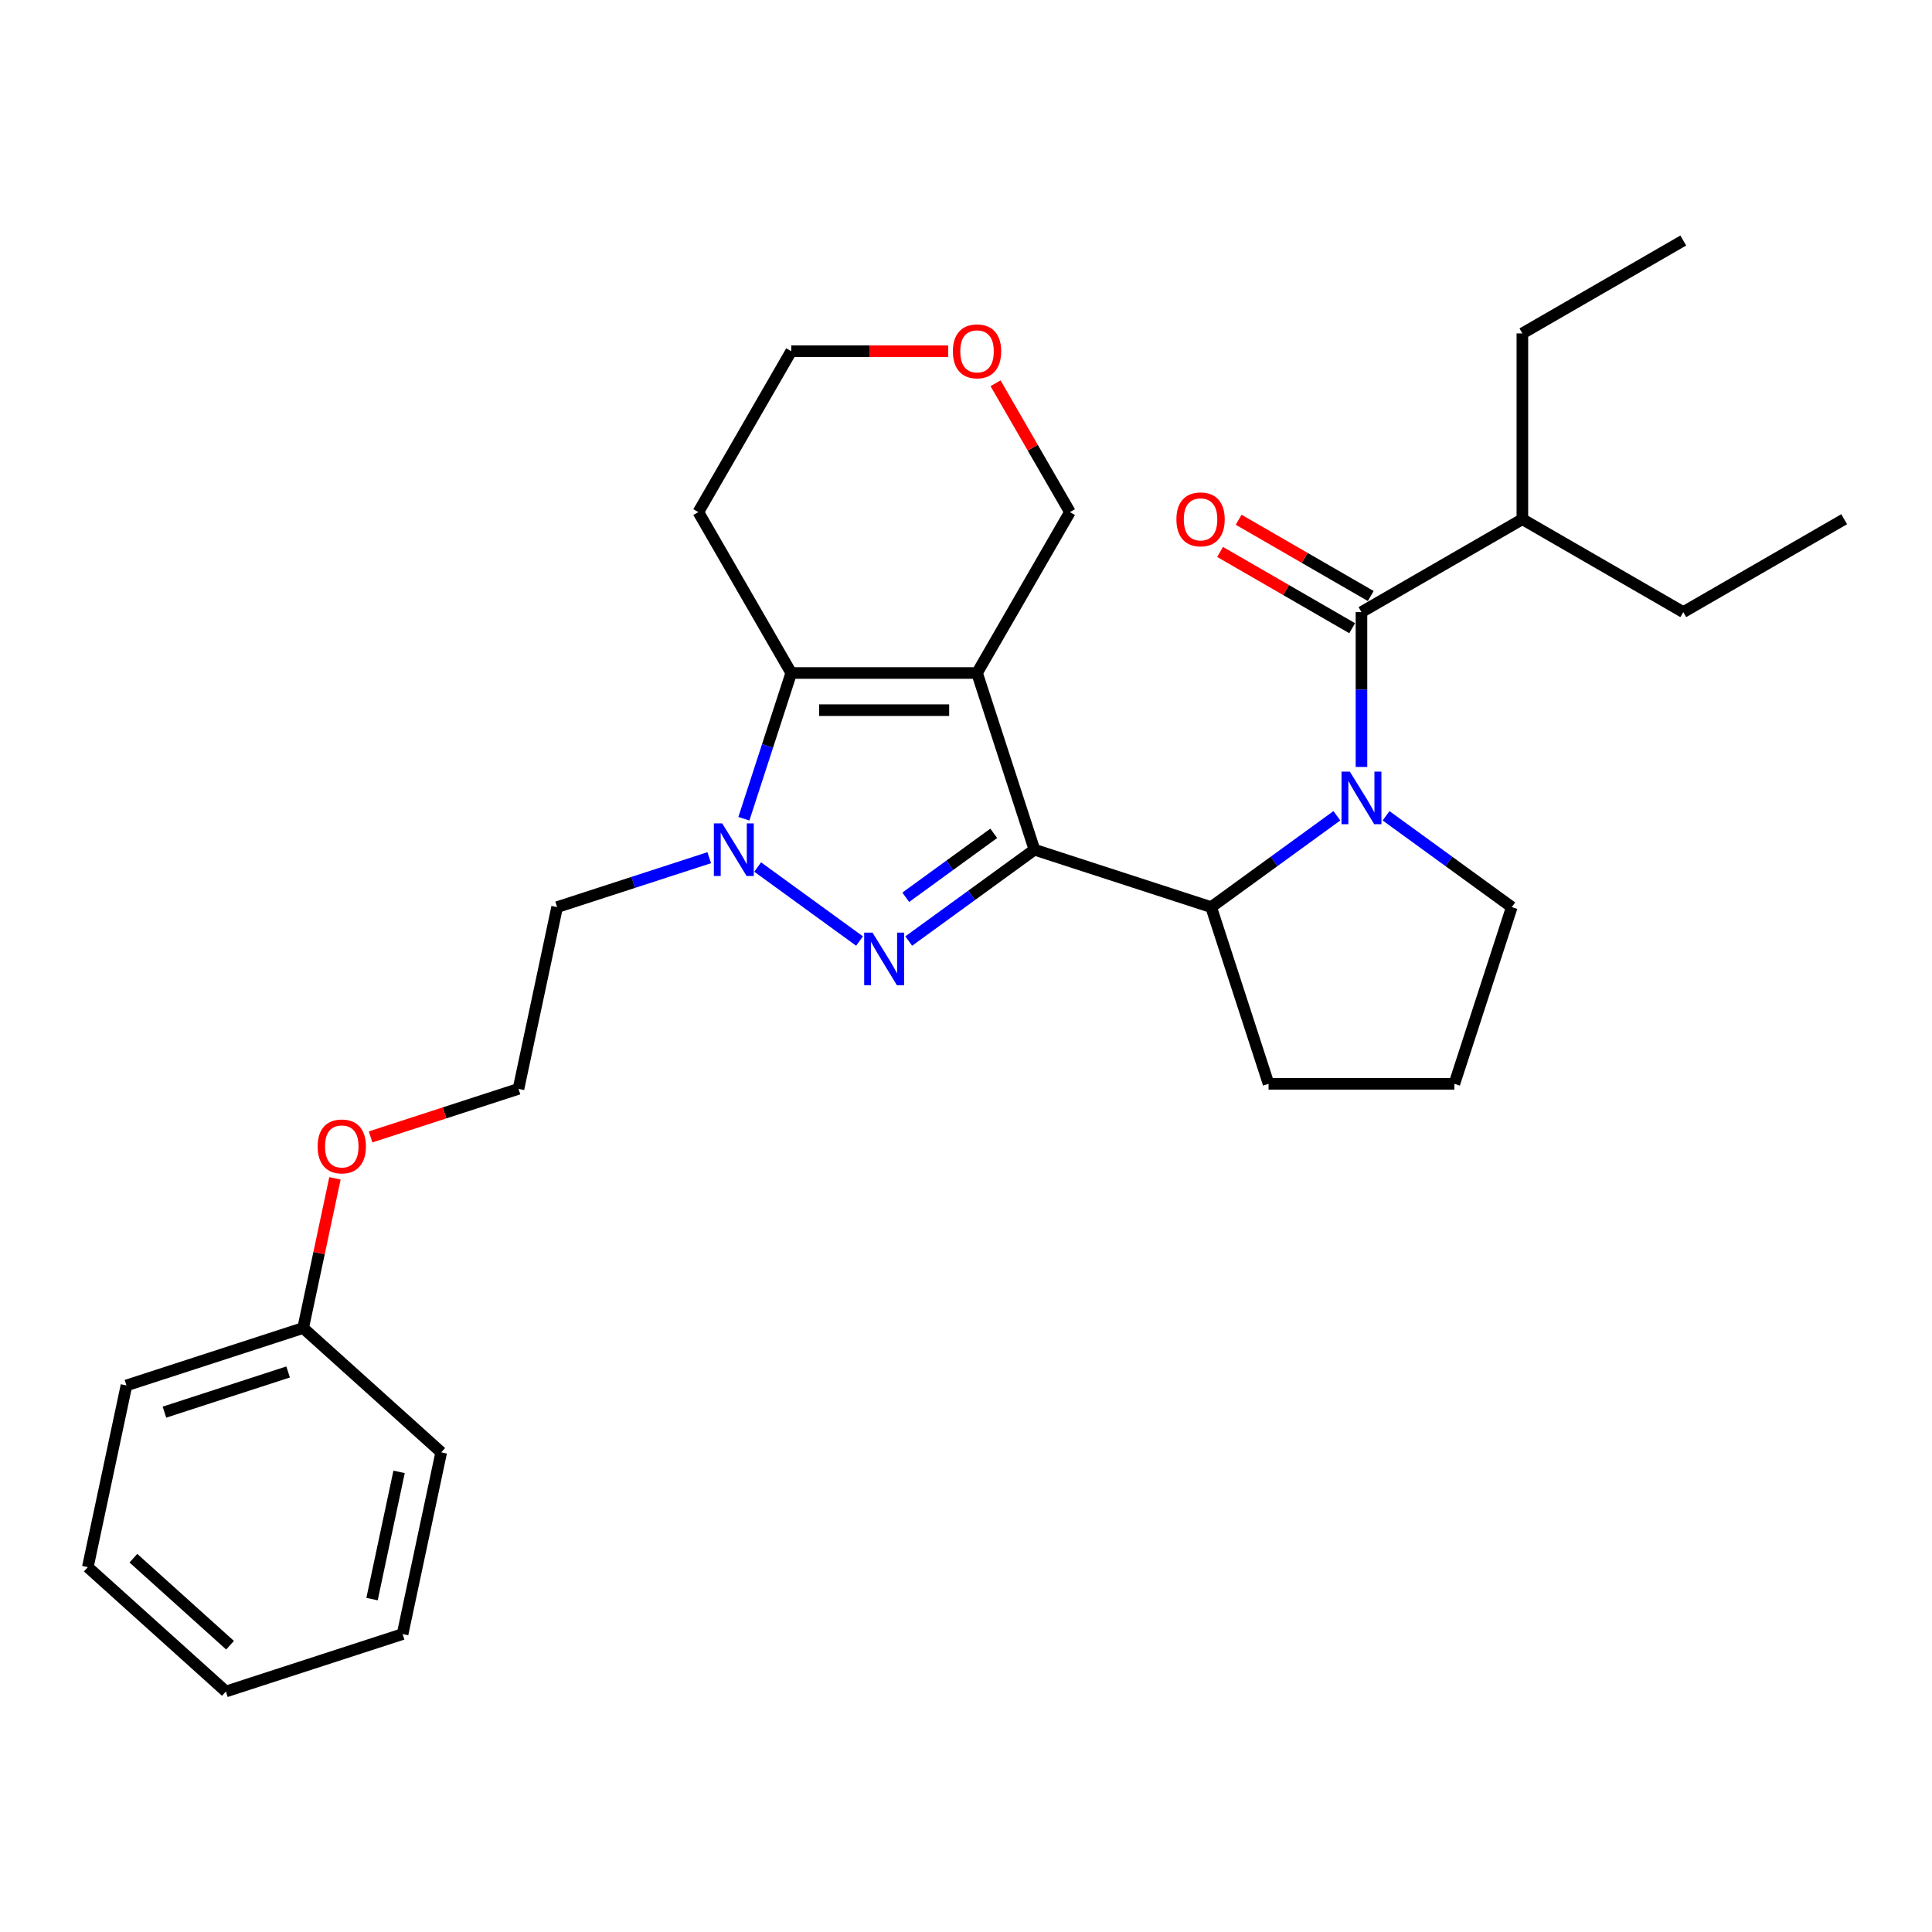 <?xml version='1.0' encoding='iso-8859-1'?>
<svg version='1.1' baseProfile='full'
              xmlns='http://www.w3.org/2000/svg'
                      xmlns:rdkit='http://www.rdkit.org/xml'
                      xmlns:xlink='http://www.w3.org/1999/xlink'
                  xml:space='preserve'
width='1000px' height='1000px' viewBox='0 0 1000 1000'>
<!-- END OF HEADER -->
<rect style='opacity:1.0;fill:#FFFFFF;stroke:none' width='1000' height='1000' x='0' y='0'> </rect>
<path class='bond-0' d='M 535.428,439.805 L 505.71,348.343' style='fill:none;fill-rule:evenodd;stroke:#000000;stroke-width:6px;stroke-linecap:butt;stroke-linejoin:miter;stroke-opacity:1' />
<path class='bond-1' d='M 535.428,439.805 L 502.893,463.443' style='fill:none;fill-rule:evenodd;stroke:#000000;stroke-width:6px;stroke-linecap:butt;stroke-linejoin:miter;stroke-opacity:1' />
<path class='bond-1' d='M 502.893,463.443 L 470.359,487.081' style='fill:none;fill-rule:evenodd;stroke:#0000FF;stroke-width:6px;stroke-linecap:butt;stroke-linejoin:miter;stroke-opacity:1' />
<path class='bond-1' d='M 514.362,431.336 L 491.588,447.883' style='fill:none;fill-rule:evenodd;stroke:#000000;stroke-width:6px;stroke-linecap:butt;stroke-linejoin:miter;stroke-opacity:1' />
<path class='bond-1' d='M 491.588,447.883 L 468.814,464.429' style='fill:none;fill-rule:evenodd;stroke:#0000FF;stroke-width:6px;stroke-linecap:butt;stroke-linejoin:miter;stroke-opacity:1' />
<path class='bond-5' d='M 535.428,439.805 L 626.89,469.523' style='fill:none;fill-rule:evenodd;stroke:#000000;stroke-width:6px;stroke-linecap:butt;stroke-linejoin:miter;stroke-opacity:1' />
<path class='bond-4' d='M 505.71,348.343 L 409.542,348.343' style='fill:none;fill-rule:evenodd;stroke:#000000;stroke-width:6px;stroke-linecap:butt;stroke-linejoin:miter;stroke-opacity:1' />
<path class='bond-4' d='M 491.285,367.577 L 423.967,367.577' style='fill:none;fill-rule:evenodd;stroke:#000000;stroke-width:6px;stroke-linecap:butt;stroke-linejoin:miter;stroke-opacity:1' />
<path class='bond-9' d='M 505.71,348.343 L 553.795,265.059' style='fill:none;fill-rule:evenodd;stroke:#000000;stroke-width:6px;stroke-linecap:butt;stroke-linejoin:miter;stroke-opacity:1' />
<path class='bond-2' d='M 444.893,487.081 L 392.163,448.77' style='fill:none;fill-rule:evenodd;stroke:#0000FF;stroke-width:6px;stroke-linecap:butt;stroke-linejoin:miter;stroke-opacity:1' />
<path class='bond-8' d='M 367.091,443.942 L 327.727,456.733' style='fill:none;fill-rule:evenodd;stroke:#0000FF;stroke-width:6px;stroke-linecap:butt;stroke-linejoin:miter;stroke-opacity:1' />
<path class='bond-8' d='M 327.727,456.733 L 288.362,469.523' style='fill:none;fill-rule:evenodd;stroke:#000000;stroke-width:6px;stroke-linecap:butt;stroke-linejoin:miter;stroke-opacity:1' />
<path class='bond-29' d='M 385.03,423.784 L 397.286,386.064' style='fill:none;fill-rule:evenodd;stroke:#0000FF;stroke-width:6px;stroke-linecap:butt;stroke-linejoin:miter;stroke-opacity:1' />
<path class='bond-29' d='M 397.286,386.064 L 409.542,348.343' style='fill:none;fill-rule:evenodd;stroke:#000000;stroke-width:6px;stroke-linecap:butt;stroke-linejoin:miter;stroke-opacity:1' />
<path class='bond-3' d='M 691.959,422.247 L 659.425,445.885' style='fill:none;fill-rule:evenodd;stroke:#0000FF;stroke-width:6px;stroke-linecap:butt;stroke-linejoin:miter;stroke-opacity:1' />
<path class='bond-3' d='M 659.425,445.885 L 626.89,469.523' style='fill:none;fill-rule:evenodd;stroke:#000000;stroke-width:6px;stroke-linecap:butt;stroke-linejoin:miter;stroke-opacity:1' />
<path class='bond-6' d='M 704.692,396.975 L 704.692,356.901' style='fill:none;fill-rule:evenodd;stroke:#0000FF;stroke-width:6px;stroke-linecap:butt;stroke-linejoin:miter;stroke-opacity:1' />
<path class='bond-6' d='M 704.692,356.901 L 704.692,316.828' style='fill:none;fill-rule:evenodd;stroke:#000000;stroke-width:6px;stroke-linecap:butt;stroke-linejoin:miter;stroke-opacity:1' />
<path class='bond-13' d='M 717.425,422.247 L 749.959,445.885' style='fill:none;fill-rule:evenodd;stroke:#0000FF;stroke-width:6px;stroke-linecap:butt;stroke-linejoin:miter;stroke-opacity:1' />
<path class='bond-13' d='M 749.959,445.885 L 782.494,469.523' style='fill:none;fill-rule:evenodd;stroke:#000000;stroke-width:6px;stroke-linecap:butt;stroke-linejoin:miter;stroke-opacity:1' />
<path class='bond-10' d='M 409.542,348.343 L 361.457,265.059' style='fill:none;fill-rule:evenodd;stroke:#000000;stroke-width:6px;stroke-linecap:butt;stroke-linejoin:miter;stroke-opacity:1' />
<path class='bond-14' d='M 626.89,469.523 L 656.608,560.985' style='fill:none;fill-rule:evenodd;stroke:#000000;stroke-width:6px;stroke-linecap:butt;stroke-linejoin:miter;stroke-opacity:1' />
<path class='bond-7' d='M 709.5,308.499 L 675.311,288.76' style='fill:none;fill-rule:evenodd;stroke:#000000;stroke-width:6px;stroke-linecap:butt;stroke-linejoin:miter;stroke-opacity:1' />
<path class='bond-7' d='M 675.311,288.76 L 641.122,269.021' style='fill:none;fill-rule:evenodd;stroke:#FF0000;stroke-width:6px;stroke-linecap:butt;stroke-linejoin:miter;stroke-opacity:1' />
<path class='bond-7' d='M 699.883,325.156 L 665.694,305.417' style='fill:none;fill-rule:evenodd;stroke:#000000;stroke-width:6px;stroke-linecap:butt;stroke-linejoin:miter;stroke-opacity:1' />
<path class='bond-7' d='M 665.694,305.417 L 631.505,285.678' style='fill:none;fill-rule:evenodd;stroke:#FF0000;stroke-width:6px;stroke-linecap:butt;stroke-linejoin:miter;stroke-opacity:1' />
<path class='bond-11' d='M 704.692,316.828 L 787.976,268.744' style='fill:none;fill-rule:evenodd;stroke:#000000;stroke-width:6px;stroke-linecap:butt;stroke-linejoin:miter;stroke-opacity:1' />
<path class='bond-15' d='M 288.362,469.523 L 268.367,563.59' style='fill:none;fill-rule:evenodd;stroke:#000000;stroke-width:6px;stroke-linecap:butt;stroke-linejoin:miter;stroke-opacity:1' />
<path class='bond-12' d='M 553.795,265.059 L 534.544,231.716' style='fill:none;fill-rule:evenodd;stroke:#000000;stroke-width:6px;stroke-linecap:butt;stroke-linejoin:miter;stroke-opacity:1' />
<path class='bond-12' d='M 534.544,231.716 L 515.294,198.373' style='fill:none;fill-rule:evenodd;stroke:#FF0000;stroke-width:6px;stroke-linecap:butt;stroke-linejoin:miter;stroke-opacity:1' />
<path class='bond-31' d='M 361.457,265.059 L 409.542,181.774' style='fill:none;fill-rule:evenodd;stroke:#000000;stroke-width:6px;stroke-linecap:butt;stroke-linejoin:miter;stroke-opacity:1' />
<path class='bond-20' d='M 787.976,268.744 L 787.976,172.575' style='fill:none;fill-rule:evenodd;stroke:#000000;stroke-width:6px;stroke-linecap:butt;stroke-linejoin:miter;stroke-opacity:1' />
<path class='bond-21' d='M 787.976,268.744 L 871.261,316.828' style='fill:none;fill-rule:evenodd;stroke:#000000;stroke-width:6px;stroke-linecap:butt;stroke-linejoin:miter;stroke-opacity:1' />
<path class='bond-19' d='M 490.804,181.774 L 450.173,181.774' style='fill:none;fill-rule:evenodd;stroke:#FF0000;stroke-width:6px;stroke-linecap:butt;stroke-linejoin:miter;stroke-opacity:1' />
<path class='bond-19' d='M 450.173,181.774 L 409.542,181.774' style='fill:none;fill-rule:evenodd;stroke:#000000;stroke-width:6px;stroke-linecap:butt;stroke-linejoin:miter;stroke-opacity:1' />
<path class='bond-30' d='M 782.494,469.523 L 752.776,560.985' style='fill:none;fill-rule:evenodd;stroke:#000000;stroke-width:6px;stroke-linecap:butt;stroke-linejoin:miter;stroke-opacity:1' />
<path class='bond-18' d='M 656.608,560.985 L 752.776,560.985' style='fill:none;fill-rule:evenodd;stroke:#000000;stroke-width:6px;stroke-linecap:butt;stroke-linejoin:miter;stroke-opacity:1' />
<path class='bond-16' d='M 268.367,563.59 L 230.09,576.027' style='fill:none;fill-rule:evenodd;stroke:#000000;stroke-width:6px;stroke-linecap:butt;stroke-linejoin:miter;stroke-opacity:1' />
<path class='bond-16' d='M 230.09,576.027 L 191.812,588.465' style='fill:none;fill-rule:evenodd;stroke:#FF0000;stroke-width:6px;stroke-linecap:butt;stroke-linejoin:miter;stroke-opacity:1' />
<path class='bond-17' d='M 173.377,609.907 L 165.144,648.641' style='fill:none;fill-rule:evenodd;stroke:#FF0000;stroke-width:6px;stroke-linecap:butt;stroke-linejoin:miter;stroke-opacity:1' />
<path class='bond-17' d='M 165.144,648.641 L 156.911,687.375' style='fill:none;fill-rule:evenodd;stroke:#000000;stroke-width:6px;stroke-linecap:butt;stroke-linejoin:miter;stroke-opacity:1' />
<path class='bond-22' d='M 156.911,687.375 L 65.449,717.093' style='fill:none;fill-rule:evenodd;stroke:#000000;stroke-width:6px;stroke-linecap:butt;stroke-linejoin:miter;stroke-opacity:1' />
<path class='bond-22' d='M 149.135,710.125 L 85.112,730.928' style='fill:none;fill-rule:evenodd;stroke:#000000;stroke-width:6px;stroke-linecap:butt;stroke-linejoin:miter;stroke-opacity:1' />
<path class='bond-23' d='M 156.911,687.375 L 228.378,751.725' style='fill:none;fill-rule:evenodd;stroke:#000000;stroke-width:6px;stroke-linecap:butt;stroke-linejoin:miter;stroke-opacity:1' />
<path class='bond-24' d='M 787.976,172.575 L 871.261,124.491' style='fill:none;fill-rule:evenodd;stroke:#000000;stroke-width:6px;stroke-linecap:butt;stroke-linejoin:miter;stroke-opacity:1' />
<path class='bond-25' d='M 871.261,316.828 L 954.545,268.744' style='fill:none;fill-rule:evenodd;stroke:#000000;stroke-width:6px;stroke-linecap:butt;stroke-linejoin:miter;stroke-opacity:1' />
<path class='bond-27' d='M 65.449,717.093 L 45.455,811.16' style='fill:none;fill-rule:evenodd;stroke:#000000;stroke-width:6px;stroke-linecap:butt;stroke-linejoin:miter;stroke-opacity:1' />
<path class='bond-26' d='M 228.378,751.725 L 208.384,845.792' style='fill:none;fill-rule:evenodd;stroke:#000000;stroke-width:6px;stroke-linecap:butt;stroke-linejoin:miter;stroke-opacity:1' />
<path class='bond-26' d='M 206.566,761.836 L 192.569,827.683' style='fill:none;fill-rule:evenodd;stroke:#000000;stroke-width:6px;stroke-linecap:butt;stroke-linejoin:miter;stroke-opacity:1' />
<path class='bond-28' d='M 208.384,845.792 L 116.922,875.509' style='fill:none;fill-rule:evenodd;stroke:#000000;stroke-width:6px;stroke-linecap:butt;stroke-linejoin:miter;stroke-opacity:1' />
<path class='bond-32' d='M 45.455,811.16 L 116.922,875.509' style='fill:none;fill-rule:evenodd;stroke:#000000;stroke-width:6px;stroke-linecap:butt;stroke-linejoin:miter;stroke-opacity:1' />
<path class='bond-32' d='M 69.044,806.519 L 119.072,851.564' style='fill:none;fill-rule:evenodd;stroke:#000000;stroke-width:6px;stroke-linecap:butt;stroke-linejoin:miter;stroke-opacity:1' />
<path  class='atom-2' d='M 451.606 482.714
L 460.53 497.14
Q 461.415 498.563, 462.838 501.14
Q 464.262 503.718, 464.338 503.871
L 464.338 482.714
L 467.954 482.714
L 467.954 509.949
L 464.223 509.949
L 454.645 494.178
Q 453.529 492.331, 452.337 490.216
Q 451.183 488.1, 450.836 487.446
L 450.836 509.949
L 447.297 509.949
L 447.297 482.714
L 451.606 482.714
' fill='#0000FF'/>
<path  class='atom-3' d='M 373.804 426.188
L 382.728 440.613
Q 383.613 442.036, 385.036 444.614
Q 386.459 447.191, 386.536 447.345
L 386.536 426.188
L 390.152 426.188
L 390.152 453.423
L 386.421 453.423
L 376.843 437.651
Q 375.727 435.805, 374.535 433.689
Q 373.381 431.573, 373.034 430.919
L 373.034 453.423
L 369.495 453.423
L 369.495 426.188
L 373.804 426.188
' fill='#0000FF'/>
<path  class='atom-4' d='M 698.672 399.379
L 707.596 413.804
Q 708.481 415.228, 709.904 417.805
Q 711.328 420.382, 711.405 420.536
L 711.405 399.379
L 715.02 399.379
L 715.02 426.614
L 711.289 426.614
L 701.711 410.842
Q 700.595 408.996, 699.403 406.88
Q 698.249 404.765, 697.902 404.111
L 697.902 426.614
L 694.363 426.614
L 694.363 399.379
L 698.672 399.379
' fill='#0000FF'/>
<path  class='atom-8' d='M 608.905 268.82
Q 608.905 262.281, 612.137 258.627
Q 615.368 254.972, 621.407 254.972
Q 627.447 254.972, 630.678 258.627
Q 633.909 262.281, 633.909 268.82
Q 633.909 275.437, 630.64 279.207
Q 627.37 282.938, 621.407 282.938
Q 615.406 282.938, 612.137 279.207
Q 608.905 275.475, 608.905 268.82
M 621.407 279.861
Q 625.562 279.861, 627.793 277.091
Q 630.063 274.283, 630.063 268.82
Q 630.063 263.474, 627.793 260.781
Q 625.562 258.05, 621.407 258.05
Q 617.253 258.05, 614.983 260.742
Q 612.752 263.435, 612.752 268.82
Q 612.752 274.321, 614.983 277.091
Q 617.253 279.861, 621.407 279.861
' fill='#FF0000'/>
<path  class='atom-13' d='M 493.208 181.851
Q 493.208 175.312, 496.44 171.658
Q 499.671 168.003, 505.71 168.003
Q 511.75 168.003, 514.981 171.658
Q 518.212 175.312, 518.212 181.851
Q 518.212 188.468, 514.942 192.238
Q 511.673 195.969, 505.71 195.969
Q 499.709 195.969, 496.44 192.238
Q 493.208 188.506, 493.208 181.851
M 505.71 192.892
Q 509.865 192.892, 512.096 190.122
Q 514.365 187.314, 514.365 181.851
Q 514.365 176.504, 512.096 173.812
Q 509.865 171.081, 505.71 171.081
Q 501.556 171.081, 499.286 173.773
Q 497.055 176.466, 497.055 181.851
Q 497.055 187.352, 499.286 190.122
Q 501.556 192.892, 505.71 192.892
' fill='#FF0000'/>
<path  class='atom-17' d='M 164.404 593.385
Q 164.404 586.845, 167.635 583.191
Q 170.866 579.537, 176.906 579.537
Q 182.945 579.537, 186.176 583.191
Q 189.407 586.845, 189.407 593.385
Q 189.407 600.001, 186.138 603.771
Q 182.868 607.502, 176.906 607.502
Q 170.905 607.502, 167.635 603.771
Q 164.404 600.04, 164.404 593.385
M 176.906 604.425
Q 181.06 604.425, 183.291 601.655
Q 185.561 598.847, 185.561 593.385
Q 185.561 588.038, 183.291 585.345
Q 181.06 582.614, 176.906 582.614
Q 172.751 582.614, 170.481 585.307
Q 168.25 587.999, 168.25 593.385
Q 168.25 598.886, 170.481 601.655
Q 172.751 604.425, 176.906 604.425
' fill='#FF0000'/>
</svg>
